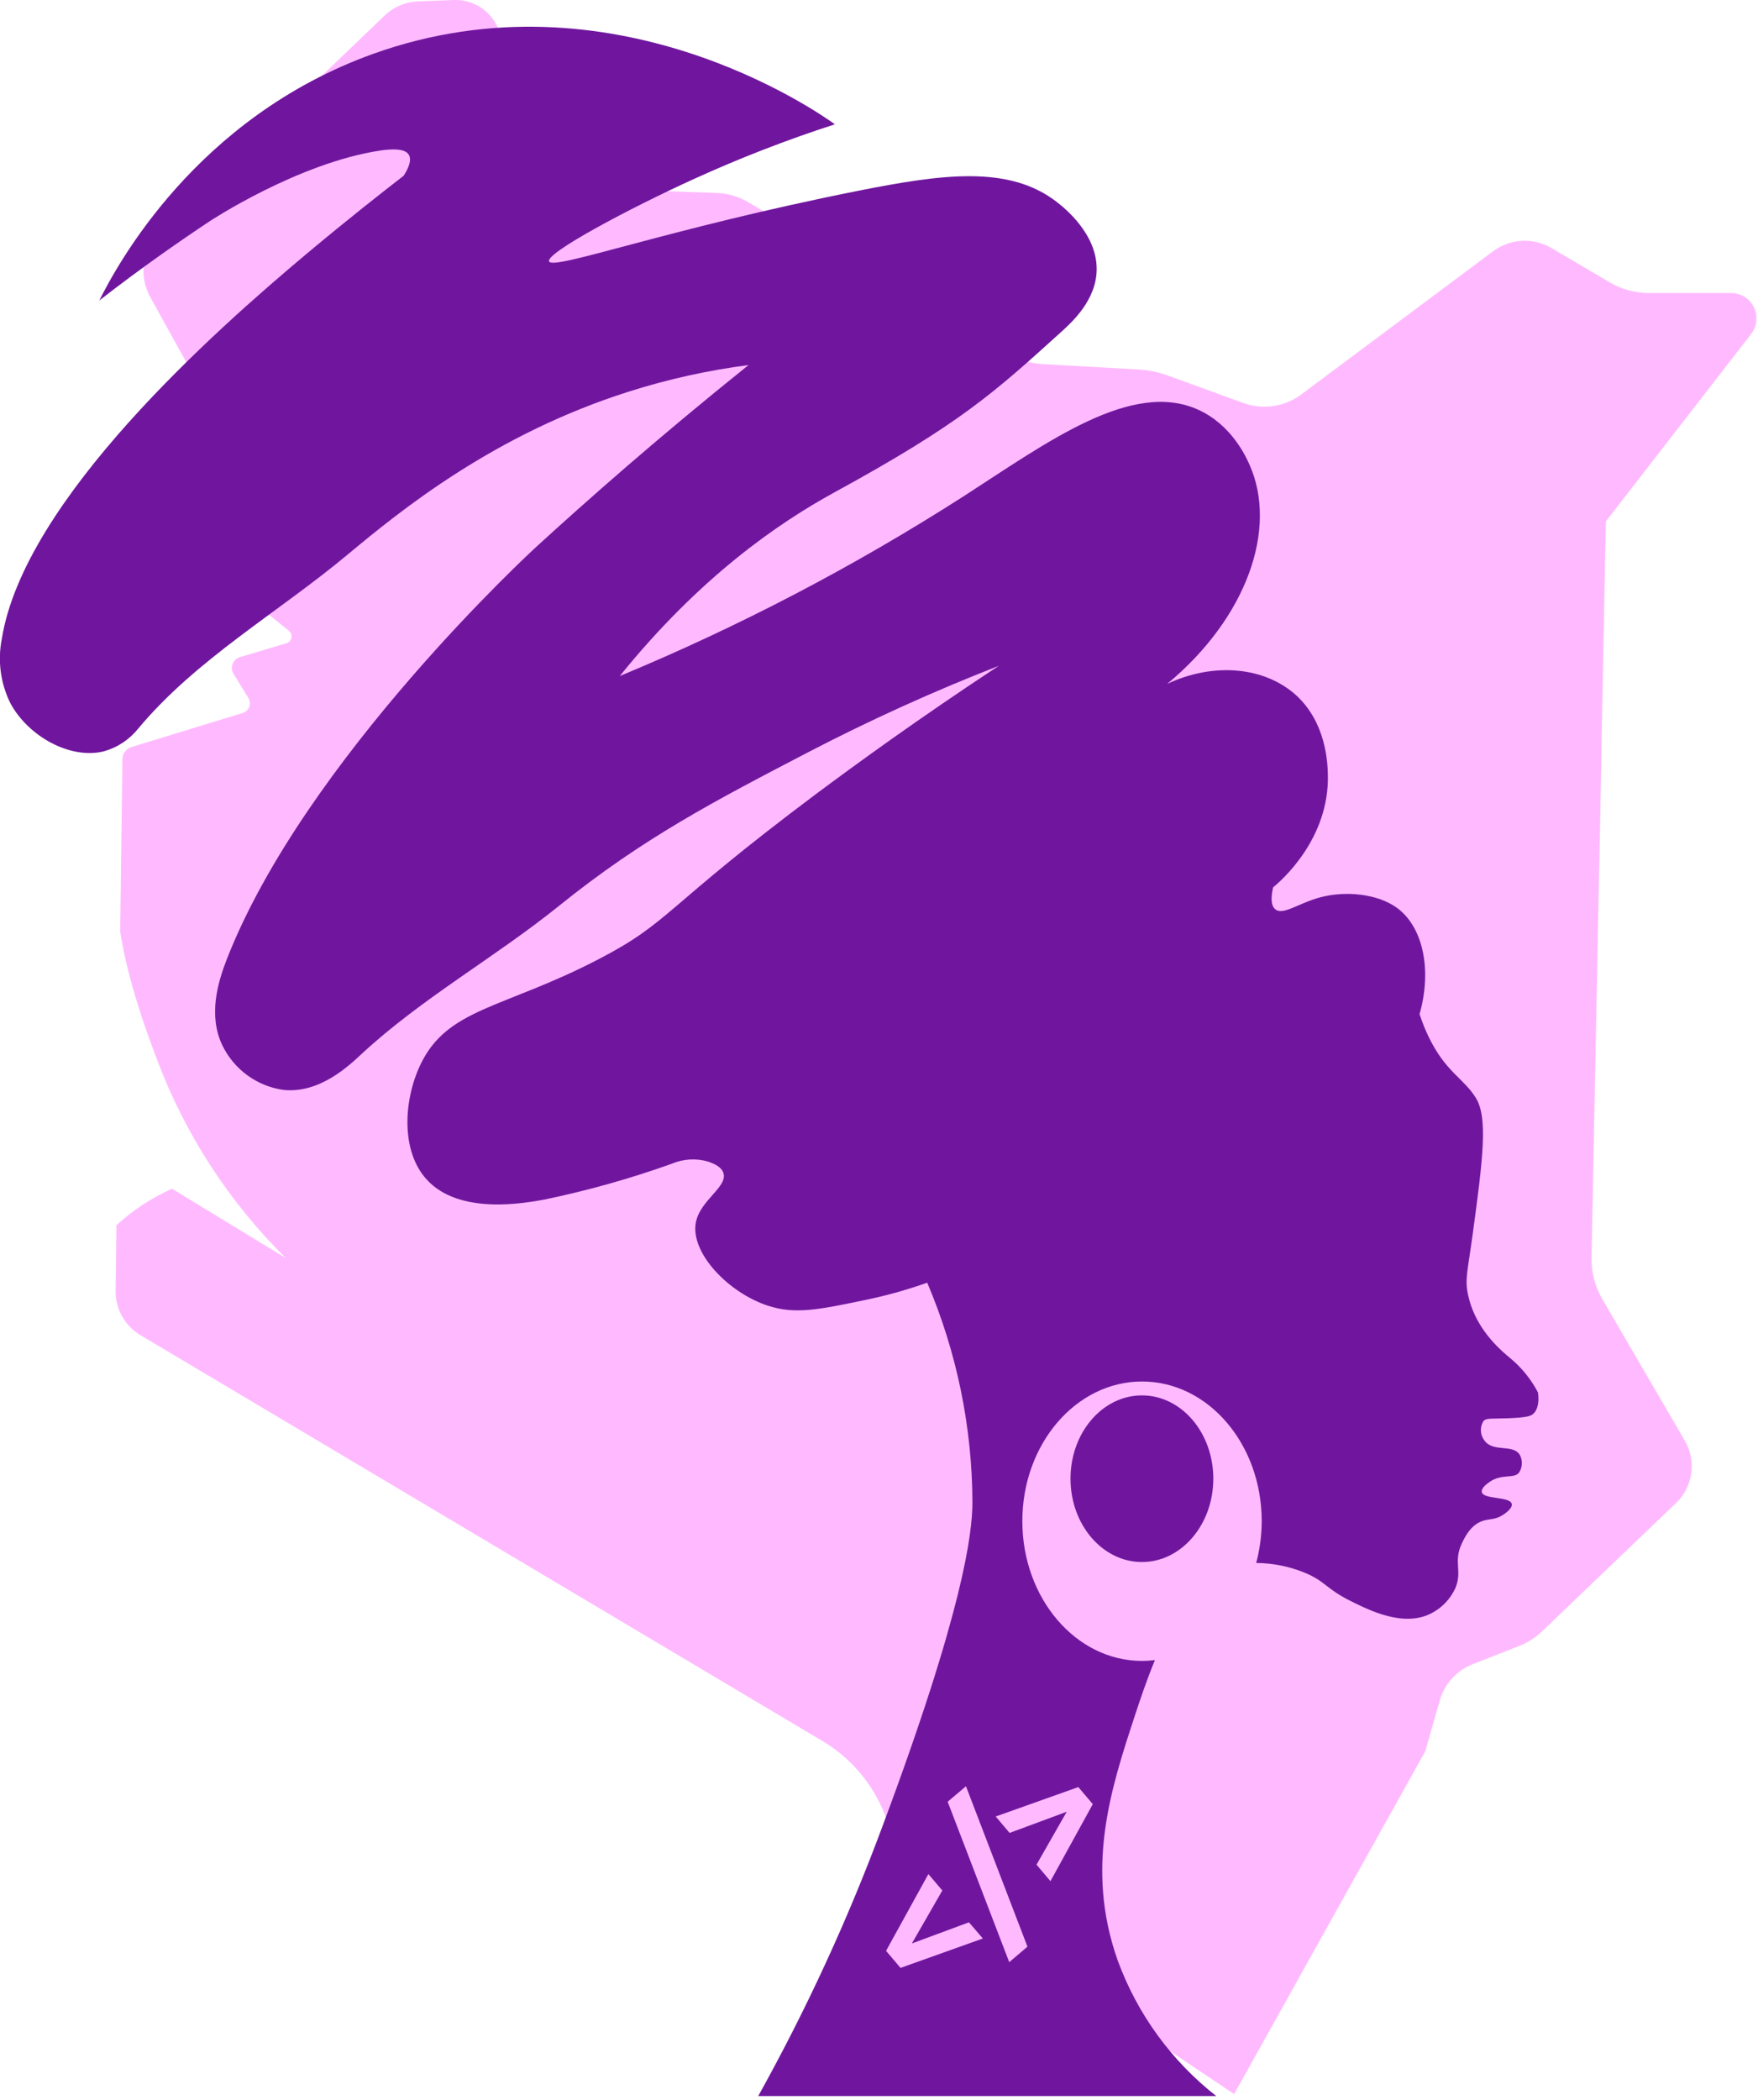<svg width="299" height="357" viewBox="0 0 299 357" fill="none" xmlns="http://www.w3.org/2000/svg">
<g clip-path="url(#clip0_219_1832)">
<path d="M271.77 158.58L270.69 213.79C270.642 216.289 271.286 218.753 272.55 220.91L286.55 244.91C287.53 246.589 287.916 248.549 287.645 250.473C287.375 252.398 286.464 254.176 285.06 255.52L262.27 277.34C261.147 278.413 259.826 279.255 258.38 279.82L250.48 282.92C249.138 283.445 247.935 284.272 246.964 285.337C245.993 286.402 245.28 287.675 244.88 289.06L242.4 297.74L209.9 356L191.76 343.85L191.16 343.45L183.35 338.21L180.29 336.16L174.54 332.32L171.16 330L166.37 326.79L164.06 325.24L160.06 322.57L157.85 321.09C157.673 320.981 157.506 320.858 157.35 320.72C154.437 318.599 152.386 315.5 151.57 311.99C150.809 308.672 149.382 305.543 147.376 302.793C145.37 300.043 142.827 297.728 139.9 295.99L23.9 226.99C22.591 226.214 21.509 225.107 20.765 223.779C20.02 222.452 19.639 220.952 19.66 219.43L19.81 208.29C22.602 205.723 25.794 203.629 29.26 202.09L48.59 213.86C38.969 204.355 31.515 192.883 26.74 180.23C24.74 174.97 21.74 166.69 20.44 158.38L20.62 144.77L20.82 129C20.837 128.549 20.993 128.115 21.267 127.757C21.541 127.399 21.919 127.134 22.35 127L41.25 121.22C41.505 121.148 41.74 121.017 41.937 120.839C42.133 120.661 42.286 120.44 42.383 120.193C42.479 119.946 42.518 119.68 42.495 119.416C42.472 119.152 42.388 118.896 42.25 118.67L39.72 114.55C39.567 114.301 39.472 114.021 39.444 113.73C39.416 113.439 39.456 113.145 39.559 112.872C39.663 112.599 39.827 112.353 40.041 112.153C40.254 111.953 40.51 111.805 40.79 111.72L48.74 109.34C48.95 109.275 49.138 109.154 49.285 108.991C49.431 108.827 49.53 108.626 49.572 108.41C49.613 108.194 49.594 107.971 49.518 107.765C49.442 107.559 49.311 107.378 49.14 107.24L34.5 95.47C34.252 95.258 34.07 94.98 33.975 94.668C33.879 94.357 33.874 94.025 33.96 93.71C34.046 93.396 34.219 93.112 34.46 92.893C34.701 92.673 34.999 92.527 35.32 92.47L47.75 90.56L25.58 50.56C24.567 48.74 24.186 46.636 24.497 44.576C24.809 42.517 25.794 40.619 27.3 39.18L65.39 2.67C66.925 1.185 68.955 0.319 71.09 0.24L77.21 1.3167e-05C79.099 -0.063 80.947 0.556 82.416 1.744C83.885 2.932 84.877 4.61 85.21 6.47L88.49 25.07C88.822 26.935 89.784 28.63 91.214 29.873C92.644 31.116 94.457 31.831 96.35 31.9L122.04 32.81C123.8 32.88 125.516 33.378 127.04 34.26L171.41 60.08C173.233 61.164 175.292 61.788 177.41 61.9L193.54 62.81C195.246 62.9 196.93 63.237 198.54 63.81L211.44 68.5C213.079 69.099 214.842 69.281 216.569 69.027C218.295 68.774 219.932 68.095 221.33 67.05L253.91 42.74C255.335 41.668 257.046 41.044 258.826 40.946C260.607 40.848 262.376 41.281 263.91 42.19L273.78 48C275.807 49.195 278.117 49.824 280.47 49.82H294.39C295.205 49.812 296.006 50.035 296.699 50.464C297.393 50.893 297.95 51.509 298.307 52.242C298.664 52.975 298.806 53.794 298.716 54.605C298.627 55.415 298.309 56.183 297.8 56.82L273.13 88.64L273.03 93.21L272.61 115.45L272.38 126.61V128L272.12 141.36L272.06 144.45L271.88 152.79L271.77 158.58Z" fill="#FFBAFF"/>
<path d="M194.22 265.55C187.51 265.55 182.07 259.2 182.07 251.38C182.07 243.56 187.51 237.22 194.22 237.22C200.93 237.22 206.36 243.56 206.36 251.38C206.36 259.2 200.92 265.55 194.22 265.55Z" fill="#70169E"/>
<path d="M0.31 108.59C4.12 84.93 36.52 56.24 52.18 43.12C59.29 37.17 65.18 32.56 68.64 29.89C69.09 29.2 70.19 27.41 69.53 26.31C69.19 25.74 68.2 25.07 64.7 25.59C50.7 27.69 35.7 37.59 35.7 37.59C30.7 40.91 24.21 45.4 16.89 51.08C19.86 45.17 33.28 20 63.48 9.15C104 -5.36 138.81 18.84 142 21.13C133.828 23.77 125.815 26.878 118 30.44C107 35.44 92.79 43.02 93.38 44.44C94.05 46.03 113.38 38.92 145.94 32.44C160.06 29.64 171.66 27.95 179.87 34.44C181.01 35.34 186.55 39.72 186.52 45.75C186.52 50.9 182.42 54.69 180.52 56.4C169 66.84 163.21 72.07 142 83.66C132.22 89 118.92 98.21 105.41 114.93C125.788 106.478 145.378 96.238 163.95 84.33C178.08 75.22 192.52 64.47 203.87 69.69C209.51 72.29 211.94 77.69 212.52 79.01C217.36 89.84 212.09 105.01 198.52 116.26C206.42 112.54 215.13 113.33 220.52 118.26C225.52 122.91 225.78 129.57 225.84 131.56C226.19 142.64 217.79 149.82 216.53 150.86C216.24 152.13 216.02 153.86 216.9 154.58C218.24 155.68 220.9 153.49 224.65 152.52C228.83 151.43 234.23 151.91 237.57 154.32C242.06 157.58 243.57 164.9 241.44 172.4C241.868 173.727 242.386 175.023 242.99 176.28C245.9 182.28 248.91 183.28 250.99 186.61C253.07 189.94 252.27 196.68 250.47 209.86C249.59 216.29 249.11 217.51 249.7 220.19C250.7 224.82 253.7 228.33 256.85 230.88C258.798 232.494 260.406 234.479 261.58 236.72C261.88 239.04 261.2 239.96 260.8 240.33C260.4 240.7 259.91 240.98 256.41 241.11C253.54 241.22 252.79 241.03 252.28 241.62C251.971 242.138 251.83 242.74 251.876 243.341C251.923 243.943 252.155 244.515 252.54 244.98C254.07 246.92 257.28 245.46 258.48 247.31C258.715 247.747 258.837 248.234 258.837 248.73C258.837 249.226 258.715 249.713 258.48 250.15C257.78 251.56 255.48 250.39 253.31 251.96C252.95 252.22 251.87 252.96 252.03 253.67C252.32 254.94 256.82 254.37 257.12 255.67C257.31 256.45 255.82 257.41 255.6 257.55C254.3 258.4 253.31 258.18 252.2 258.55C250.11 259.22 249.08 261.43 248.63 262.39C247.14 265.52 248.75 267.07 247.53 269.99C246.68 271.84 245.232 273.351 243.42 274.28C238.73 276.68 232.94 273.79 229.64 272.14C225.4 270.01 225.42 268.79 221.77 267.31C219.187 266.274 216.433 265.732 213.65 265.71C214.272 263.391 214.588 261.001 214.59 258.6C214.59 245.49 205.48 234.86 194.24 234.86C183 234.86 173.88 245.49 173.88 258.6C173.88 271.71 182.99 282.36 194.24 282.36C194.972 282.359 195.704 282.312 196.43 282.22C195 285.67 193.87 289.09 192.97 291.81C188.97 304.02 184.5 317.53 190.11 333.31C193.453 342.422 199.279 350.417 206.93 356.39H128.93C137.098 341.721 144.142 326.454 150 310.72C163.89 273.6 165.37 260.63 165.39 255.45C165.352 242.598 162.737 229.884 157.7 218.06C154.368 219.243 150.96 220.202 147.5 220.93C139.39 222.63 135.3 223.49 130.69 222C123.89 219.81 117.41 213 118.34 207.87C119.06 203.95 123.98 201.7 122.99 199.28C122.57 198.28 121.31 197.79 120.49 197.49C118.426 196.874 116.21 197.002 114.23 197.85C107.163 200.376 99.929 202.407 92.58 203.93C89.1 204.57 78.05 206.56 72.58 200.53C68.12 195.66 68.65 187 71.5 181C76.1 171.35 85.5 171.52 101.73 163.11C114.08 156.72 112.64 154.56 138.73 135.03C145.73 129.81 156.32 122.11 169.86 113.2C158.811 117.506 148.002 122.403 137.48 127.87C121.67 136.09 109.3 142.52 95.09 153.99C84.18 162.78 71.74 169.69 61.46 179.21C59.32 181.21 54.33 185.93 48.22 185.29C46.009 184.982 43.908 184.136 42.1 182.826C40.292 181.517 38.833 179.784 37.85 177.78C35.36 172.66 37.05 167 38.56 163.11C51.87 129 91.17 93 91.17 93C99.75 85.16 111.96 74.36 127.31 62.06C120.451 62.95 113.685 64.446 107.09 66.53C83.98 73.83 68.09 86.83 59.16 94.25C47.31 104.14 33.44 112 23.56 123.8C22.059 125.702 19.993 127.078 17.66 127.73C11.94 129.15 4.76 125.17 1.74 119.5C0.077 116.119 -0.425 112.285 0.31 108.59Z" fill="#70169E"/>
<path d="M167.16 329.55L153.16 334.55L150.7 331.65L157.9 318.6L160.27 321.39L153.59 333L152.27 331.44L164.8 326.8L167.16 329.55Z" fill="#FFBAFF"/>
<path d="M171.65 333.57L161.18 306.3L164.29 303.67L174.75 330.94L171.65 333.57Z" fill="#FFBAFF"/>
<path d="M178.661 319.8L176.291 317L182.921 305.39L184.241 306.96L171.711 311.6L169.351 308.81L183.401 303.81L185.861 306.71L178.661 319.8Z" fill="#FFBAFF"/>
</g>
<defs>
<clipPath id="clip0_219_1832">
<rect width="298.71" height="356.34" fill="white"/>
</clipPath>
</defs>
</svg>
